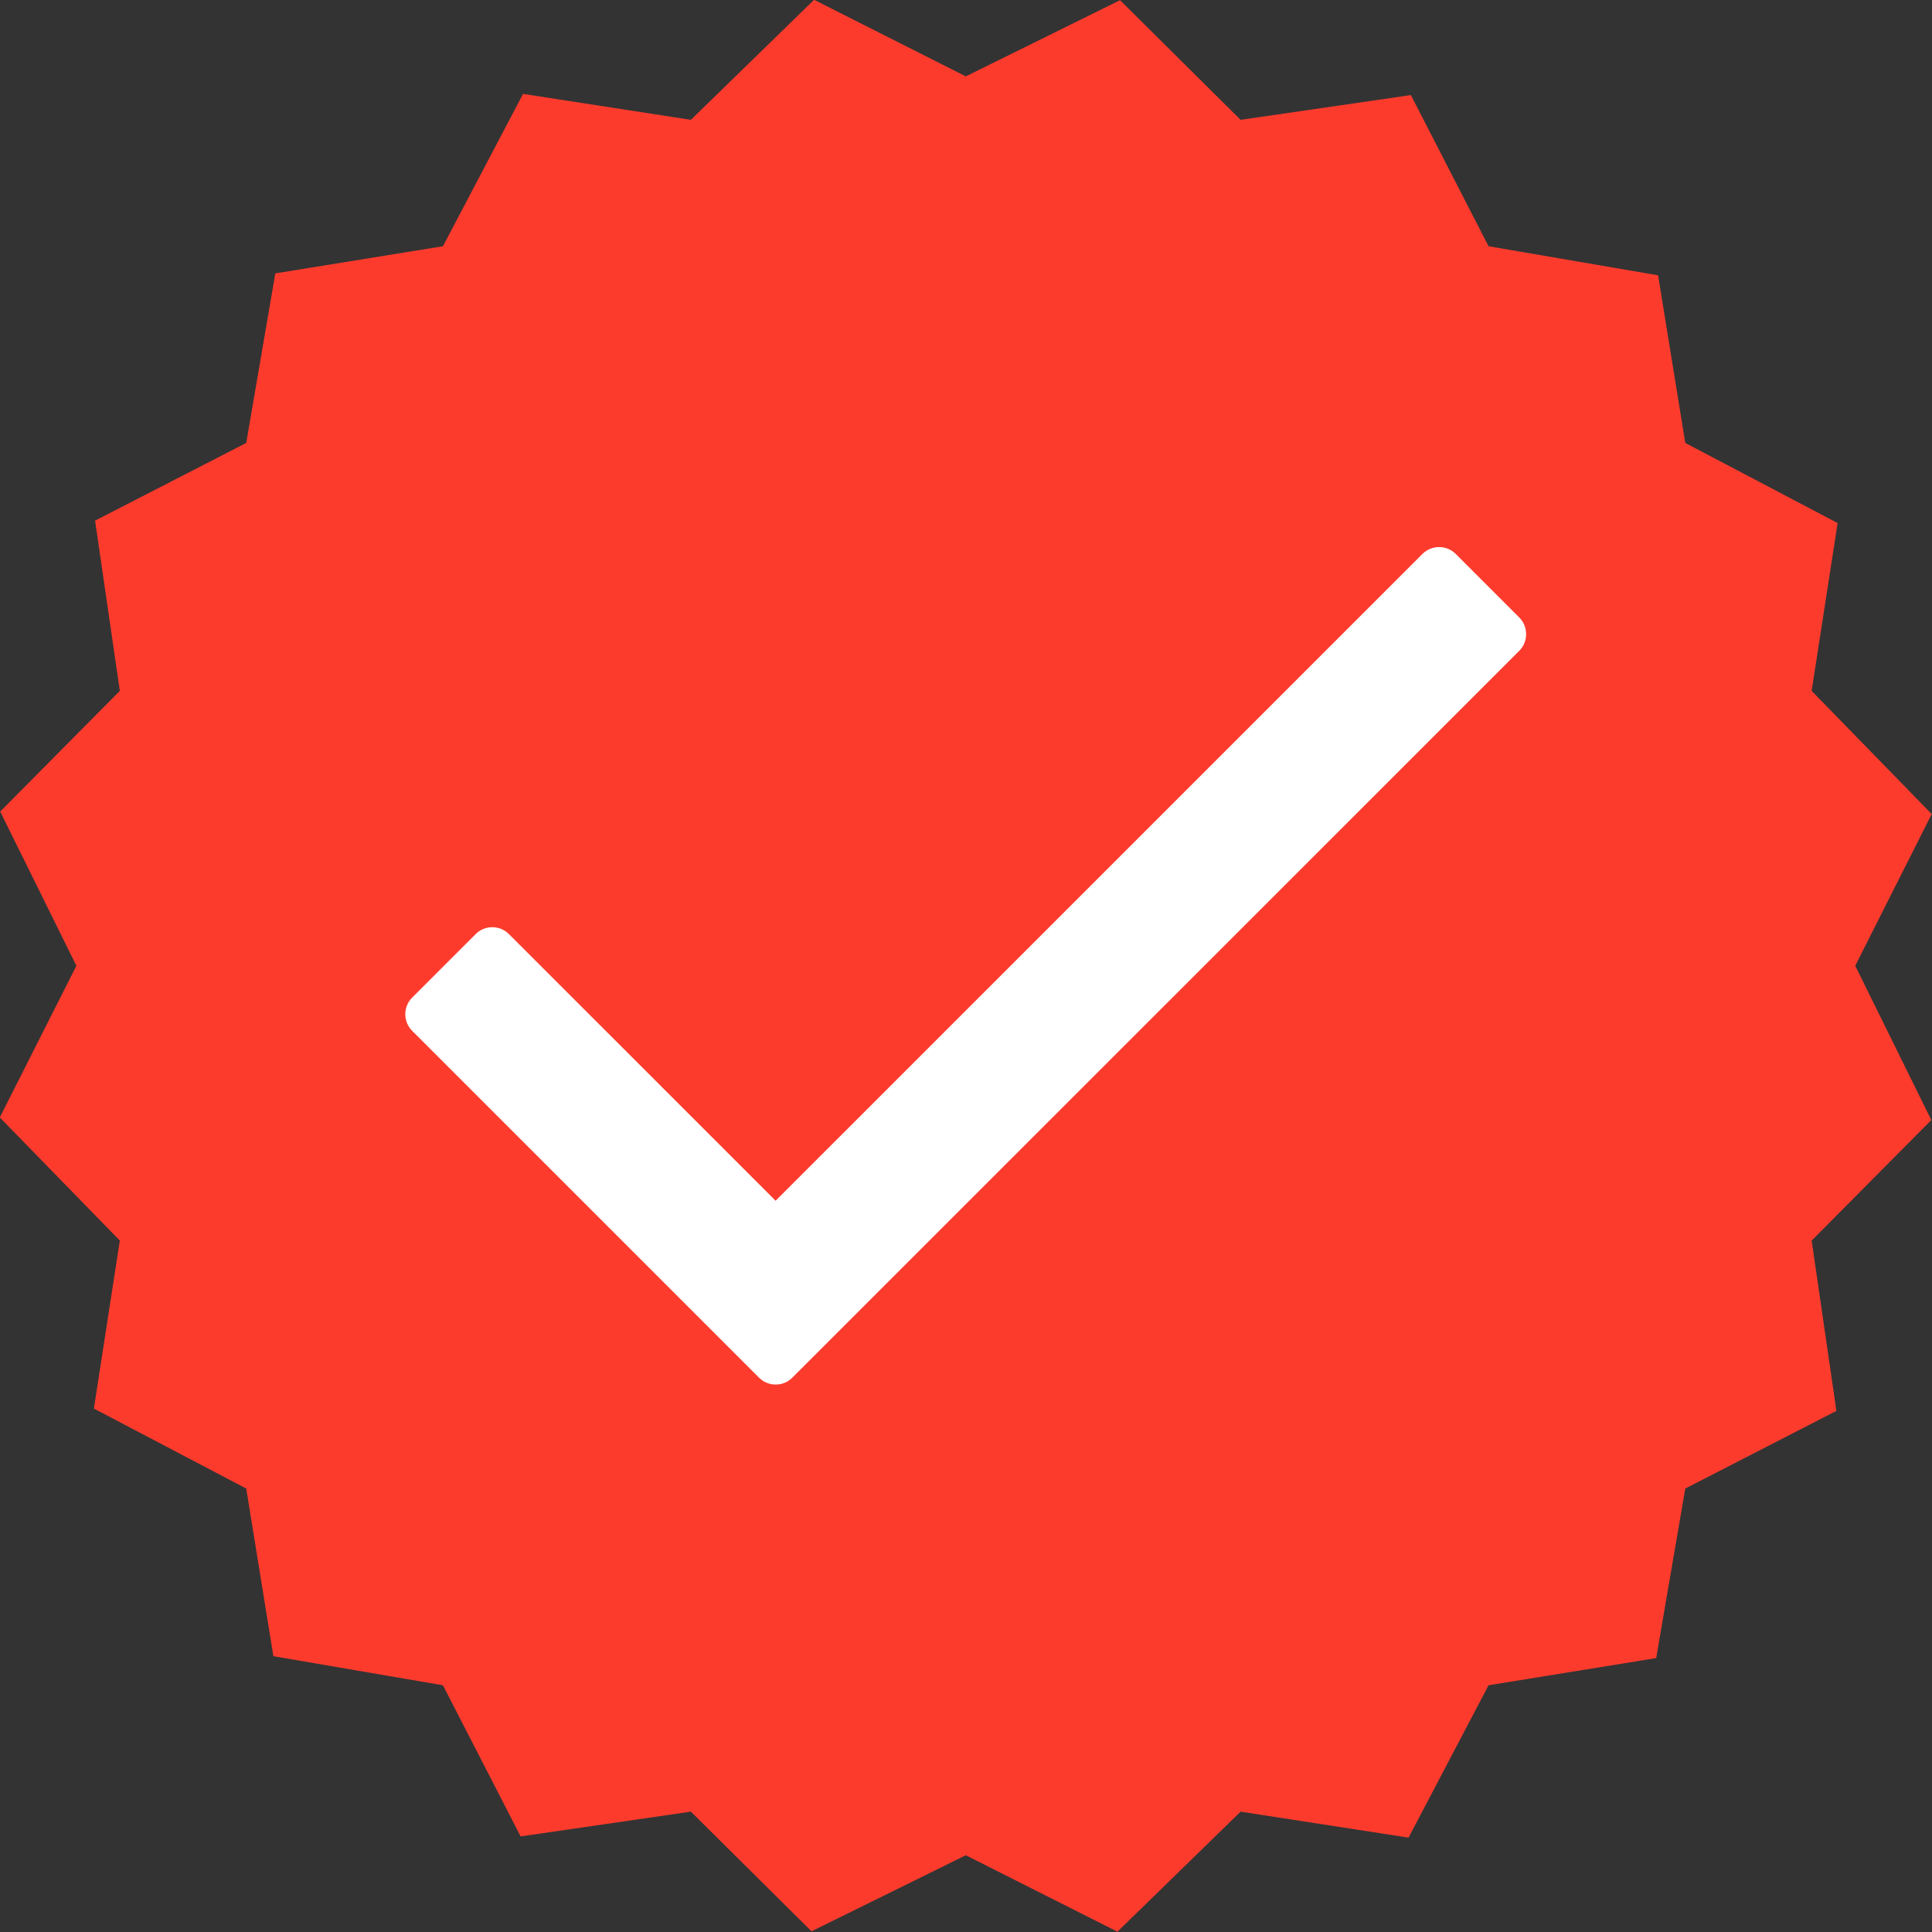 <svg xmlns="http://www.w3.org/2000/svg" xmlns:xlink="http://www.w3.org/1999/xlink" width="100" zoomAndPan="magnify" viewBox="0 0 75 75" height="100" preserveAspectRatio="xMidYMid meet" version="1.0"><rect x="0" y="0" width="75" height="75" fill="#333333" stroke="none"/><path fill="#fd3b2d" d="M 37.492 2.965 L 43.48 0.008 L 48.16 4.652 L 54.77 3.691 L 57.785 9.559 L 64.367 10.688 L 65.422 17.195 L 71.336 20.305 L 70.328 26.82 L 74.988 31.602 L 72.02 37.492 L 74.973 43.48 L 70.328 48.16 L 71.289 54.77 L 65.422 57.785 L 64.293 64.367 L 57.785 65.422 L 54.68 71.336 L 48.16 70.328 L 43.379 74.988 L 37.492 72.02 L 31.504 74.973 L 26.82 70.328 L 20.211 71.289 L 17.195 65.422 L 10.613 64.293 L 9.559 57.785 L 3.645 54.68 L 4.652 48.16 L -0.008 43.379 L 2.965 37.492 L 0.008 31.504 L 4.652 26.82 L 3.691 20.211 L 9.559 17.195 L 10.688 10.613 L 17.195 9.559 L 20.305 3.645 L 26.82 4.652 L 31.602 -0.008 Z M 37.492 2.965 " fill-opacity="1" fill-rule="evenodd"/><path fill="#ffffff" d="M 56.512 21.504 L 58.98 23.973 C 59.332 24.328 59.332 24.906 58.98 25.262 L 30.758 53.48 L 30.742 53.496 L 30.723 53.512 L 30.691 53.543 L 30.672 53.559 L 30.652 53.57 L 30.633 53.586 L 30.617 53.598 L 30.539 53.645 L 30.52 53.652 L 30.5 53.664 L 30.477 53.672 L 30.418 53.695 L 30.395 53.703 L 30.375 53.711 L 30.355 53.715 L 30.336 53.723 L 30.312 53.727 L 30.293 53.73 L 30.27 53.734 L 30.25 53.738 L 30.227 53.742 L 30.203 53.742 L 30.18 53.746 L 30.047 53.746 L 30.023 53.742 L 30 53.742 L 29.98 53.738 L 29.934 53.73 L 29.914 53.727 L 29.891 53.719 L 29.852 53.711 L 29.832 53.703 L 29.809 53.695 L 29.75 53.672 L 29.727 53.664 L 29.707 53.652 L 29.688 53.645 L 29.664 53.633 C 29.652 53.625 29.641 53.617 29.625 53.609 C 29.57 53.574 29.516 53.531 29.465 53.48 L 16 40.016 C 15.645 39.66 15.645 39.082 16 38.727 L 18.469 36.258 C 18.82 35.906 19.398 35.906 19.754 36.258 L 30.109 46.613 L 55.219 21.504 C 55.578 21.148 56.156 21.148 56.512 21.504 " fill-opacity="1" fill-rule="evenodd"/></svg>